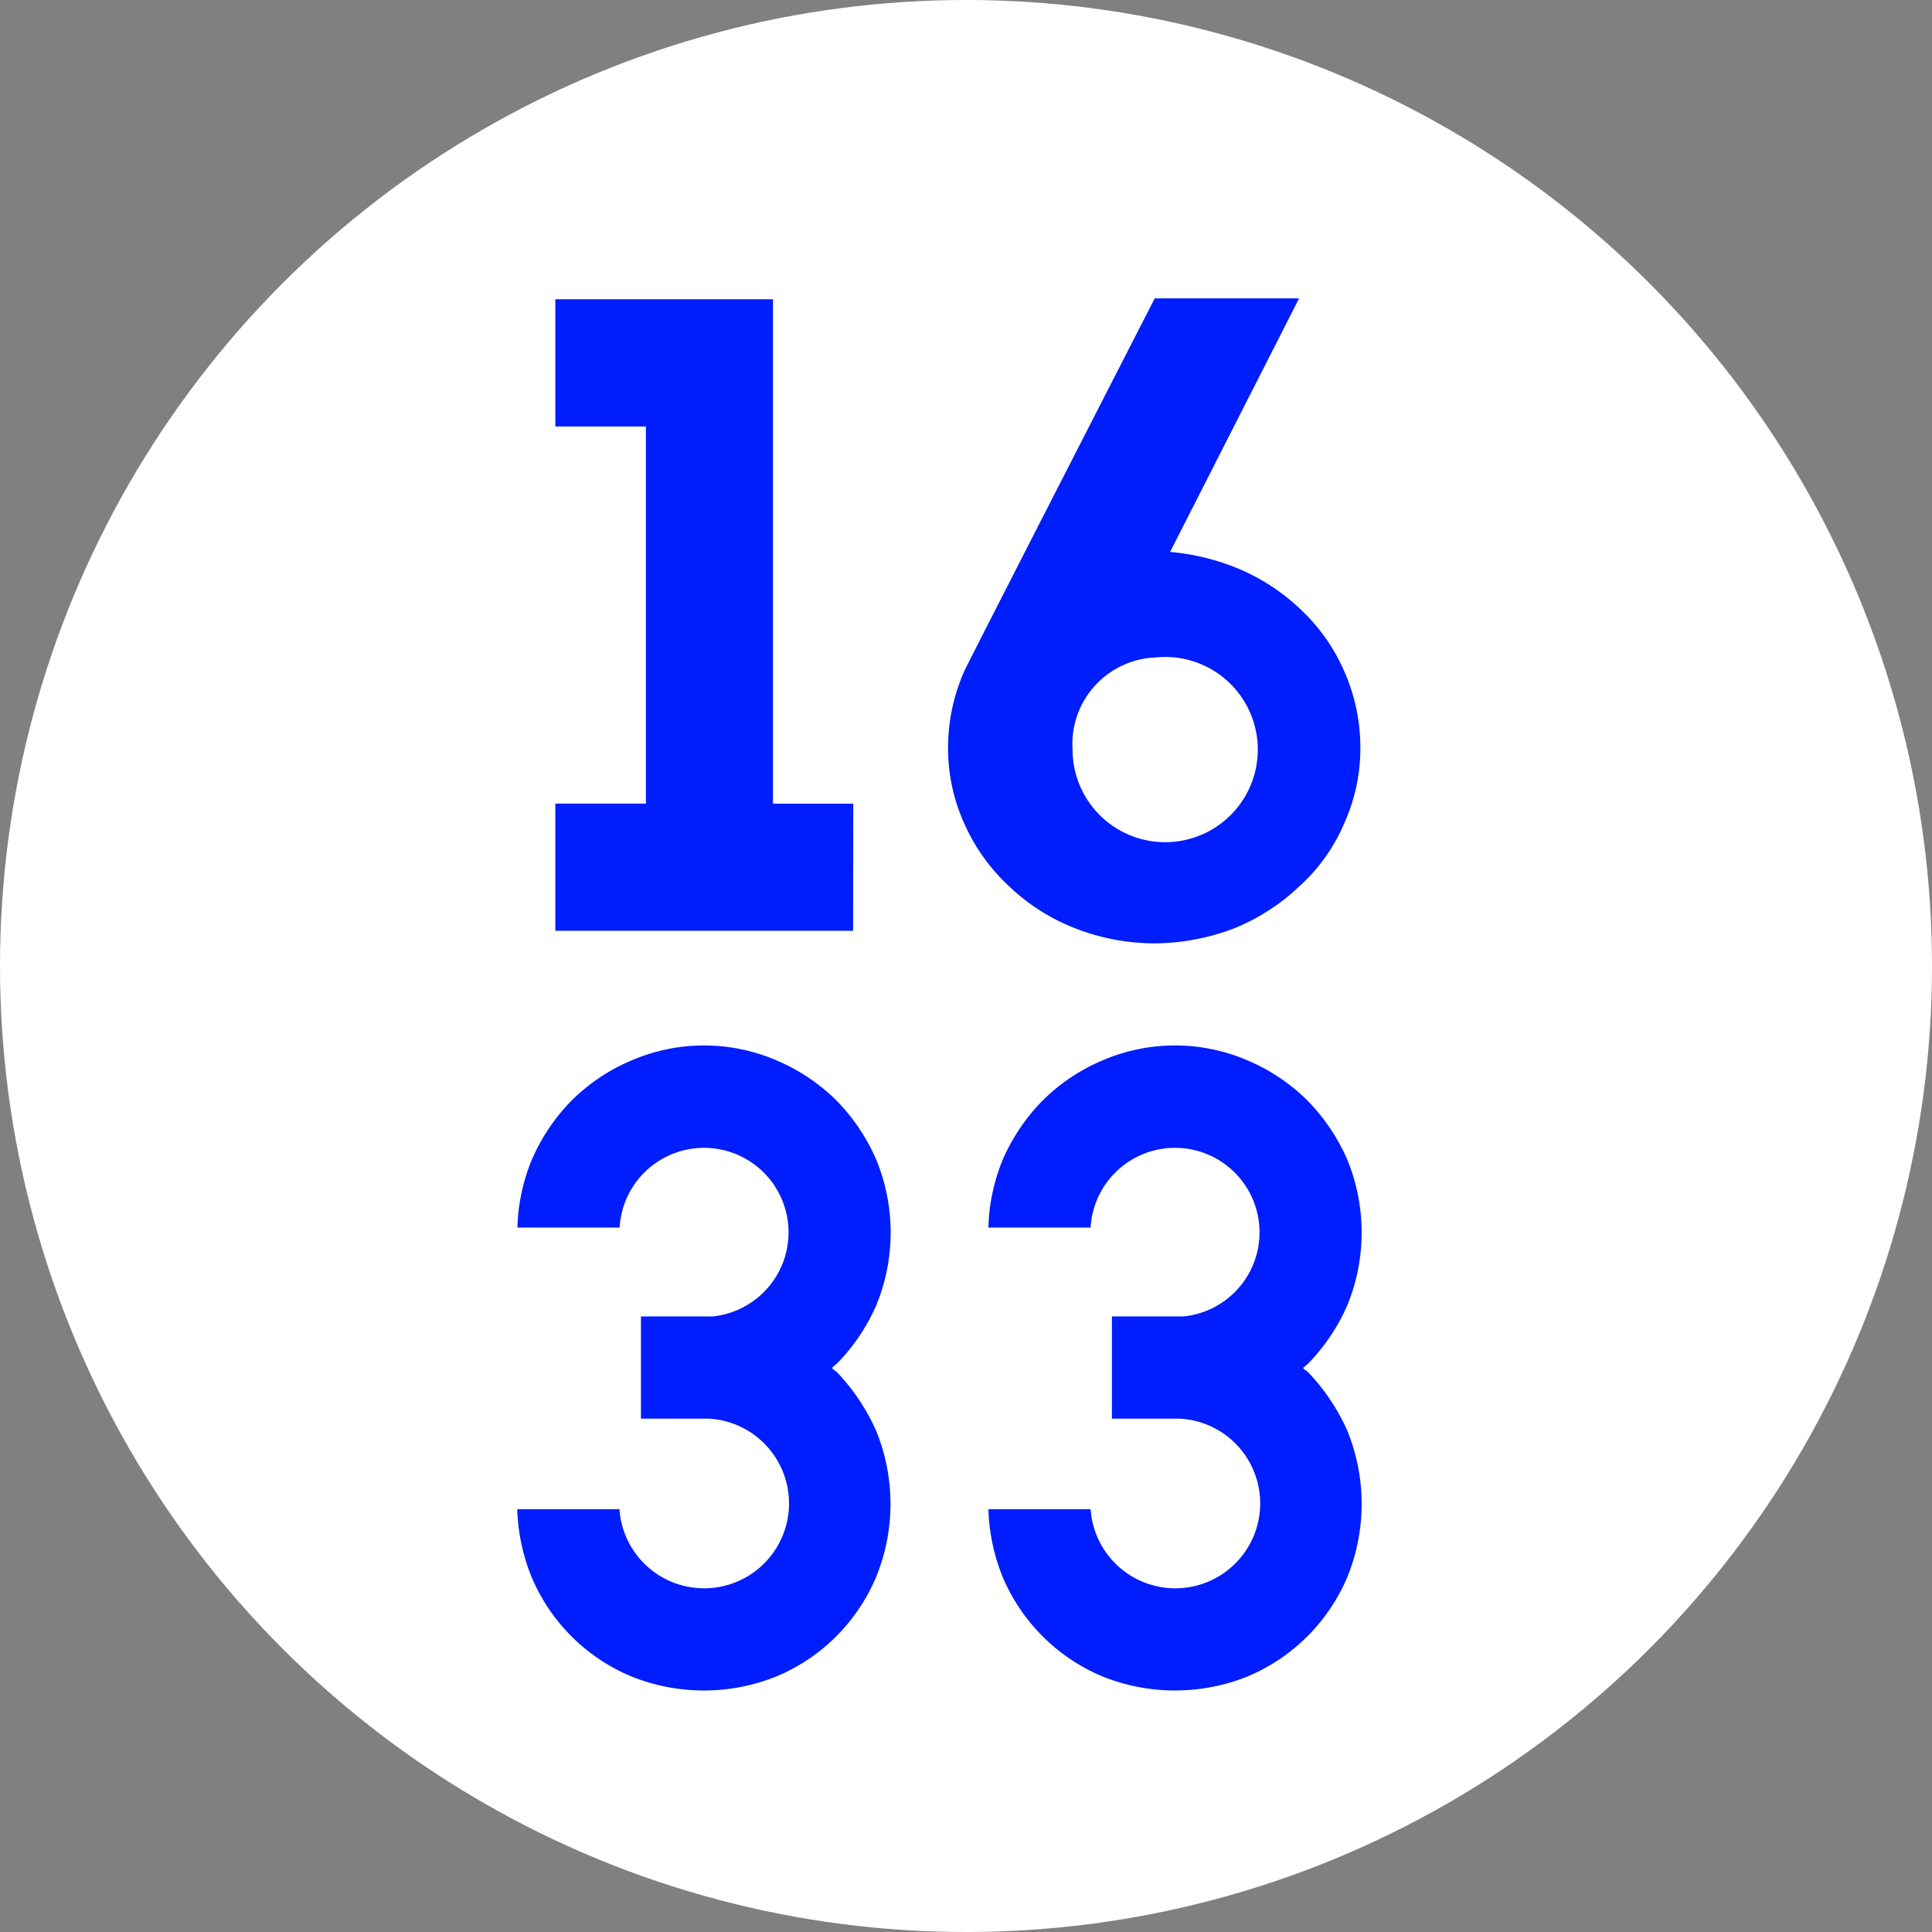 <svg xmlns="http://www.w3.org/2000/svg" width="32" height="32" viewBox="0 0 32 32"><rect x="0" y="0" width="32" height="32" fill="#808080" stroke="none"/><g transform="translate(7983 2647)"><circle cx="16" cy="16" r="16" transform="translate(-7983 -2647)" fill="#fff"/><g transform="translate(0.133 1.913)"><g transform="translate(-7973.931 -2643.971)"><path d="M146.935,659.608h-1.33v-8.354H142v2.107H143.5v6.246H142v2.107h4.932Z" transform="translate(-142.004 -651.239)" fill="#001dfc"/><path d="M160.253,660.943a3.346,3.346,0,0,0,1.091.7,3.628,3.628,0,0,0,1.33.254,3.753,3.753,0,0,0,1.33-.254,3.448,3.448,0,0,0,1.075-.7,2.958,2.958,0,0,0,.732-1.031,3.015,3.015,0,0,0,.269-1.256,3.129,3.129,0,0,0-.269-1.27,3.094,3.094,0,0,0-.732-1.031,3.389,3.389,0,0,0-1.075-.687,3.792,3.792,0,0,0-1.076-.254l2.137-4.2h-2.391s-3.064,5.978-3.154,6.173a3.128,3.128,0,0,0-.269,1.27,3.015,3.015,0,0,0,.269,1.256A3.151,3.151,0,0,0,160.253,660.943Zm2.421-3.78a1.534,1.534,0,1,1-1.361,1.524A1.434,1.434,0,0,1,162.674,657.162Z" transform="translate(-152.75 -651.214)" fill="#001dfc"/></g><g transform="translate(-7974.563 -2631.596)"><path d="M147.084,744.445a3.166,3.166,0,0,0,0-2.4,3.22,3.22,0,0,0-.662-.986,3.141,3.141,0,0,0-.986-.662,3.038,3.038,0,0,0-2.413,0,3.143,3.143,0,0,0-.987.662,3.22,3.22,0,0,0-.662.986,3.179,3.179,0,0,0-.236,1.118h1.693a1.4,1.4,0,1,1,1.545,1.472h-1.192v1.693H144.3a1.406,1.406,0,1,1-1.472,1.5h-1.693a3.249,3.249,0,0,0,.236,1.119,3.079,3.079,0,0,0,1.649,1.649,3.217,3.217,0,0,0,2.413,0,3.08,3.08,0,0,0,1.648-1.649,3.2,3.2,0,0,0,0-2.414,3.394,3.394,0,0,0-.662-.986.257.257,0,0,1-.074-.06c.029-.015.044-.044.074-.059A3.218,3.218,0,0,0,147.084,744.445Z" transform="translate(-141.138 -740.148)" fill="#001dfd"/><path d="M167.782,744.445a3.18,3.18,0,0,0,0-2.4,3.23,3.23,0,0,0-.663-.986,3.138,3.138,0,0,0-.986-.662,3.039,3.039,0,0,0-2.414,0,3.138,3.138,0,0,0-.986.662,3.23,3.23,0,0,0-.663.986,3.161,3.161,0,0,0-.235,1.118h1.693a1.4,1.4,0,1,1,1.545,1.472h-1.192v1.693H165a1.406,1.406,0,1,1-1.472,1.5h-1.693a3.231,3.231,0,0,0,.235,1.119,3.089,3.089,0,0,0,1.649,1.649,3.219,3.219,0,0,0,2.414,0,3.089,3.089,0,0,0,1.649-1.649,3.218,3.218,0,0,0,0-2.414,3.407,3.407,0,0,0-.663-.986.262.262,0,0,1-.073-.06c.029-.015.044-.044.073-.059A3.229,3.229,0,0,0,167.782,744.445Z" transform="translate(-154.034 -740.148)" fill="#001dfd"/></g></g></g></svg>